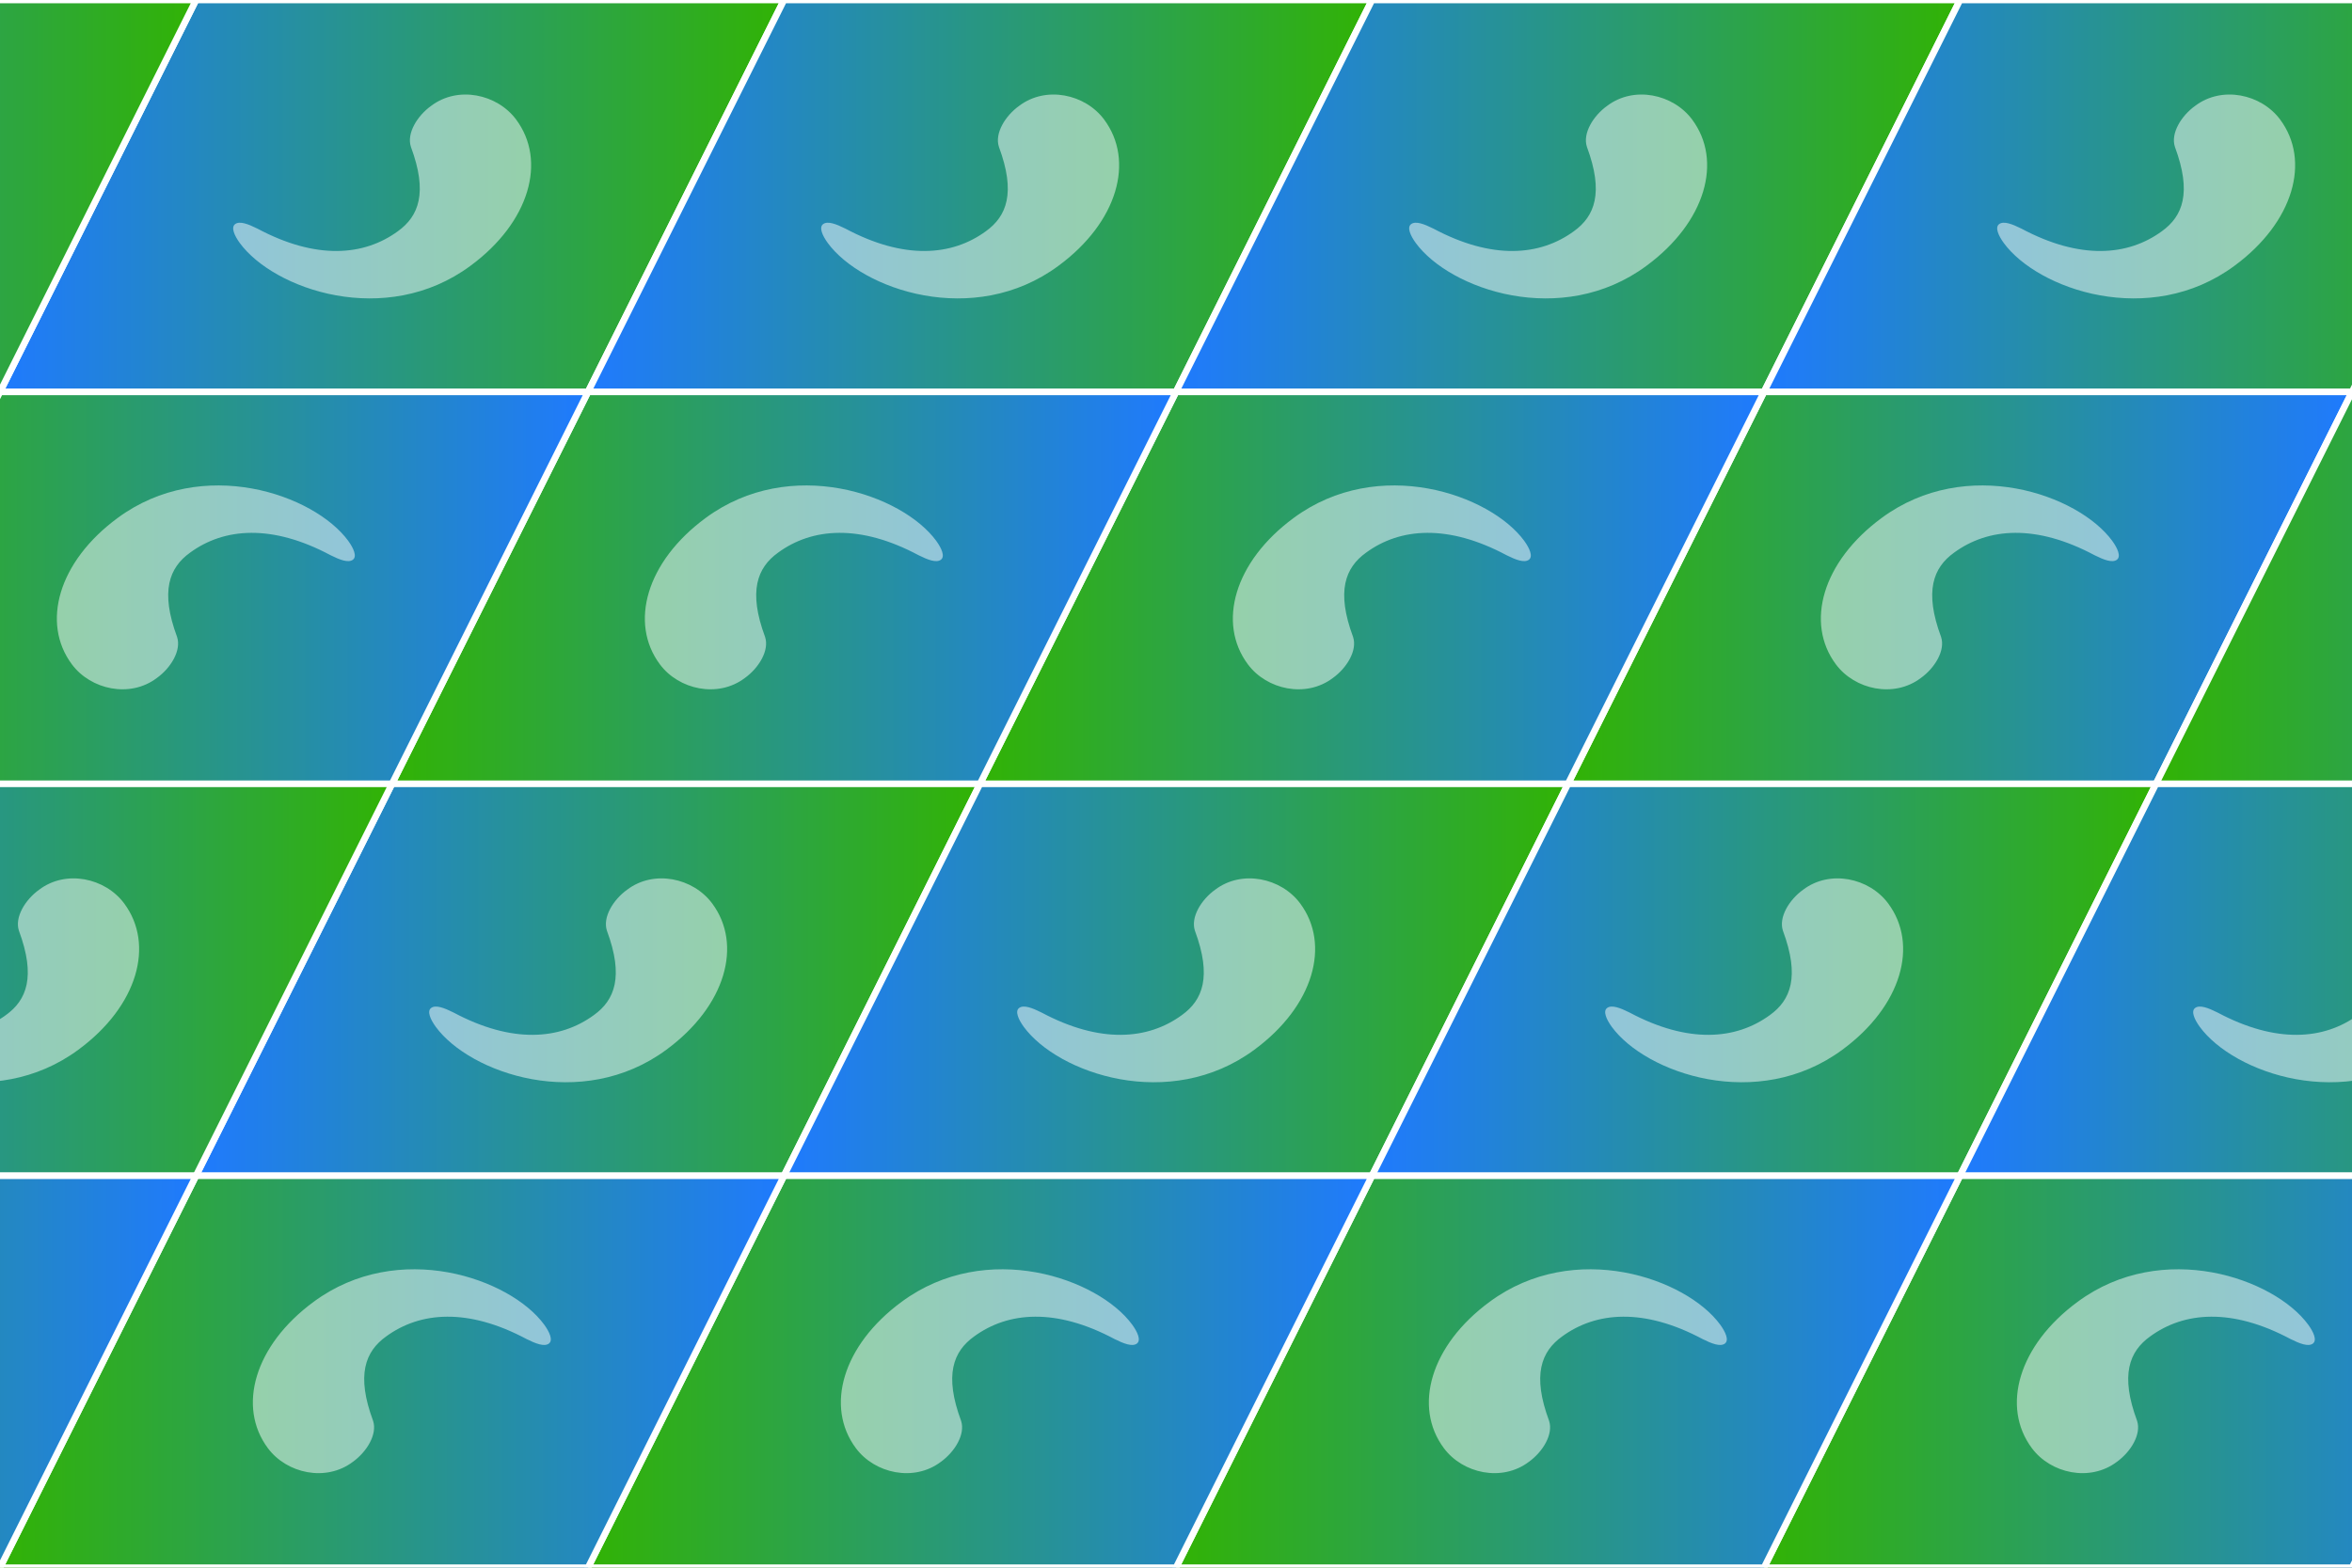 <svg id="Layer_1" data-name="Layer 1" xmlns="http://www.w3.org/2000/svg" xmlns:xlink="http://www.w3.org/1999/xlink" viewBox="0 0 360 240"><rect x="0" y="0" width="360" height="240" fill="#333333" stroke="none"/><defs><linearGradient id="linear-gradient" y1="30" x2="120" y2="30" gradientUnits="userSpaceOnUse"><stop offset="0" stop-color="#1f7aff"/><stop offset="1" stop-color="#31b304"/></linearGradient><linearGradient id="linear-gradient-2" x1="90" y1="30" x2="210" y2="30" xlink:href="#linear-gradient"/><linearGradient id="linear-gradient-3" x1="180" y1="30" x2="300" y2="30" xlink:href="#linear-gradient"/><linearGradient id="linear-gradient-4" x1="270" y1="30" x2="390" y2="30" xlink:href="#linear-gradient"/><linearGradient id="linear-gradient-5" x1="-90" y1="30" x2="30" y2="30" xlink:href="#linear-gradient"/><linearGradient id="linear-gradient-6" x1="-432" y1="82" x2="-312" y2="82" gradientTransform="translate(-72 172) rotate(180)" xlink:href="#linear-gradient"/><linearGradient id="linear-gradient-7" x1="-342" y1="82" x2="-222" y2="82" gradientTransform="translate(-72 172) rotate(180)" xlink:href="#linear-gradient"/><linearGradient id="linear-gradient-8" x1="-252" y1="82" x2="-132" y2="82" gradientTransform="translate(-72 172) rotate(180)" xlink:href="#linear-gradient"/><linearGradient id="linear-gradient-9" x1="-162" y1="82" x2="-42" y2="82" gradientTransform="translate(-72 172) rotate(180)" xlink:href="#linear-gradient"/><linearGradient id="linear-gradient-10" x1="-522" y1="82" x2="-402" y2="82" gradientTransform="translate(-72 172) rotate(180)" xlink:href="#linear-gradient"/><linearGradient id="linear-gradient-11" x1="30" y1="150" x2="150" y2="150" xlink:href="#linear-gradient"/><linearGradient id="linear-gradient-12" x1="120" y1="150" x2="240" y2="150" xlink:href="#linear-gradient"/><linearGradient id="linear-gradient-13" x1="210" y1="150" x2="330" y2="150" xlink:href="#linear-gradient"/><linearGradient id="linear-gradient-14" x1="300" y1="150" x2="420" y2="150" xlink:href="#linear-gradient"/><linearGradient id="linear-gradient-15" x1="-60" y1="150" x2="60" y2="150" xlink:href="#linear-gradient"/><linearGradient id="linear-gradient-16" x1="-462" y1="-38" x2="-342" y2="-38" gradientTransform="translate(-72 172) rotate(180)" xlink:href="#linear-gradient"/><linearGradient id="linear-gradient-17" x1="-372" y1="-38" x2="-252" y2="-38" gradientTransform="translate(-72 172) rotate(180)" xlink:href="#linear-gradient"/><linearGradient id="linear-gradient-18" x1="-282" y1="-38" x2="-162" y2="-38" gradientTransform="translate(-72 172) rotate(180)" xlink:href="#linear-gradient"/><linearGradient id="linear-gradient-19" x1="-192" y1="-38" x2="-72" y2="-38" gradientTransform="translate(-72 172) rotate(180)" xlink:href="#linear-gradient"/><linearGradient id="linear-gradient-20" x1="-102" y1="-38" x2="18" y2="-38" gradientTransform="translate(-72 172) rotate(180)" xlink:href="#linear-gradient"/></defs><title>p2</title><polygon points="90 60 0 60 30 0 120 0 90 60" stroke="#fff" stroke-miterlimit="10" fill="url(#linear-gradient)"/><path d="M79,18.3c-2.9-3.9-8.9-5.2-13-2.1-2.1,1.5-3.8,4.2-3.1,6.3,2.6,7,1.2,10.6-2,12.9-5.2,3.8-12.5,4.4-21.5-.4-1.4-.7-2.7-1.2-3.4-.7s-.1,1.8.7,2.9C41.9,44.3,59,50.3,72,40.7,81.1,34,83.7,24.6,79,18.3Z" fill="#fff" opacity="0.5"/><polygon points="180 60 90 60 120 0 210 0 180 60" stroke="#fff" stroke-miterlimit="10" fill="url(#linear-gradient-2)"/><path d="M169,18.3c-2.9-3.9-8.9-5.2-13-2.1-2.1,1.5-3.8,4.2-3.1,6.3,2.6,7,1.2,10.6-2,12.9-5.2,3.8-12.5,4.4-21.5-.4-1.4-.7-2.7-1.2-3.4-.7s-.1,1.8.7,2.9c5.2,7.1,22.3,13.1,35.3,3.5C171.1,34,173.7,24.6,169,18.3Z" fill="#fff" opacity="0.5"/><polygon points="270 60 180 60 210 0 300 0 270 60" stroke="#fff" stroke-miterlimit="10" fill="url(#linear-gradient-3)"/><path d="M259,18.3c-2.9-3.9-8.9-5.2-13-2.1-2.1,1.5-3.8,4.2-3.1,6.3,2.6,7,1.2,10.6-2,12.9-5.2,3.8-12.5,4.4-21.5-.4-1.4-.7-2.7-1.2-3.4-.7s-.1,1.8.7,2.9c5.2,7.1,22.3,13.1,35.3,3.5C261.1,34,263.7,24.6,259,18.3Z" fill="#fff" opacity="0.5"/><polygon points="360 60 270 60 300 0 390 0 360 60" stroke="#fff" stroke-miterlimit="10" fill="url(#linear-gradient-4)"/><path d="M349,18.3c-2.9-3.9-8.9-5.2-13-2.1-2.1,1.5-3.8,4.2-3.1,6.3,2.6,7,1.2,10.6-2,12.9-5.2,3.8-12.5,4.4-21.5-.4-1.4-.7-2.7-1.2-3.4-.7s-.1,1.8.7,2.9c5.2,7.1,22.3,13.1,35.3,3.5C351.1,34,353.7,24.6,349,18.3Z" fill="#fff" opacity="0.5"/><polygon points="0 60 -90 60 -60 0 30 0 0 60" stroke="#fff" stroke-miterlimit="10" fill="url(#linear-gradient-5)"/><polygon points="270 60 360 60 330 120 240 120 270 60" stroke="#fff" stroke-miterlimit="10" fill="url(#linear-gradient-6)"/><path d="M281,101.7c2.9,3.9,8.9,5.2,13,2.1,2.1-1.5,3.8-4.2,3.1-6.3-2.6-7-1.2-10.6,2-12.9,5.2-3.8,12.5-4.4,21.5.4,1.4.7,2.7,1.2,3.4.7s.1-1.8-.7-2.9c-5.2-7.1-22.3-13.1-35.3-3.5C278.9,86,276.3,95.4,281,101.7Z" fill="#fff" opacity="0.5"/><polygon points="180 60 270 60 240 120 150 120 180 60" stroke="#fff" stroke-miterlimit="10" fill="url(#linear-gradient-7)"/><path d="M191,101.7c2.9,3.9,8.9,5.2,13,2.1,2.1-1.5,3.8-4.2,3.1-6.3-2.6-7-1.2-10.6,2-12.9,5.2-3.8,12.5-4.4,21.5.4,1.4.7,2.7,1.2,3.4.7s.1-1.8-.7-2.9c-5.2-7.1-22.3-13.1-35.3-3.5C188.9,86,186.3,95.4,191,101.7Z" fill="#fff" opacity="0.5"/><polygon points="90 60 180 60 150 120 60 120 90 60" stroke="#fff" stroke-miterlimit="10" fill="url(#linear-gradient-8)"/><path d="M101,101.7c2.9,3.9,8.9,5.2,13,2.1,2.1-1.5,3.8-4.2,3.1-6.3-2.6-7-1.2-10.6,2-12.9,5.2-3.8,12.5-4.4,21.5.4,1.4.7,2.7,1.2,3.4.7s.1-1.8-.7-2.9c-5.2-7.1-22.3-13.1-35.3-3.5C98.9,86,96.3,95.4,101,101.7Z" fill="#fff" opacity="0.5"/><polygon points="0 60 90 60 60 120 -30 120 0 60" stroke="#fff" stroke-miterlimit="10" fill="url(#linear-gradient-9)"/><path d="M11,101.7c2.9,3.9,8.9,5.2,13,2.1,2.1-1.5,3.8-4.2,3.1-6.3-2.6-7-1.2-10.6,2-12.9,5.2-3.8,12.5-4.4,21.5.4,1.4.7,2.7,1.2,3.4.7s.1-1.8-.7-2.9C48.1,75.7,31,69.7,18,79.3,8.9,86,6.3,95.4,11,101.7Z" fill="#fff" opacity="0.5"/><polygon points="360 60 450 60 420 120 330 120 360 60" stroke="#fff" stroke-miterlimit="10" fill="url(#linear-gradient-10)"/><polygon points="120 180 30 180 60 120 150 120 120 180" stroke="#fff" stroke-miterlimit="10" fill="url(#linear-gradient-11)"/><path d="M109,138.3c-2.9-3.9-8.9-5.2-13-2.1-2.1,1.5-3.8,4.2-3.1,6.3,2.6,7,1.2,10.6-2,12.9-5.2,3.8-12.5,4.4-21.5-.4-1.4-.7-2.7-1.2-3.4-.7s-.1,1.8.7,2.9c5.2,7.1,22.3,13.1,35.3,3.5C111.1,154,113.7,144.6,109,138.3Z" fill="#fff" opacity="0.5"/><polygon points="210 180 120 180 150 120 240 120 210 180" stroke="#fff" stroke-miterlimit="10" fill="url(#linear-gradient-12)"/><path d="M199,138.3c-2.9-3.9-8.9-5.2-13-2.1-2.1,1.5-3.8,4.2-3.1,6.3,2.6,7,1.2,10.6-2,12.9-5.2,3.8-12.5,4.4-21.5-.4-1.4-.7-2.7-1.2-3.4-.7s-.1,1.8.7,2.9c5.2,7.1,22.3,13.1,35.3,3.5C201.1,154,203.7,144.6,199,138.3Z" fill="#fff" opacity="0.5"/><polygon points="300 180 210 180 240 120 330 120 300 180" stroke="#fff" stroke-miterlimit="10" fill="url(#linear-gradient-13)"/><path d="M289,138.3c-2.9-3.9-8.9-5.2-13-2.1-2.1,1.5-3.8,4.2-3.1,6.3,2.6,7,1.2,10.6-2,12.9-5.2,3.8-12.5,4.4-21.5-.4-1.4-.7-2.7-1.2-3.4-.7s-.1,1.8.7,2.9c5.2,7.1,22.3,13.1,35.3,3.5C291.1,154,293.7,144.6,289,138.3Z" fill="#fff" opacity="0.5"/><polygon points="390 180 300 180 330 120 420 120 390 180" stroke="#fff" stroke-miterlimit="10" fill="url(#linear-gradient-14)"/><path d="M379,138.3c-2.9-3.9-8.9-5.2-13-2.1-2.1,1.5-3.8,4.2-3.1,6.3,2.6,7,1.2,10.6-2,12.9-5.2,3.8-12.5,4.4-21.5-.4-1.4-.7-2.7-1.2-3.4-.7s-.1,1.8.7,2.9c5.2,7.1,22.3,13.1,35.3,3.5C381.1,154,383.7,144.6,379,138.3Z" fill="#fff" opacity="0.5"/><polygon points="30 180 -60 180 -30 120 60 120 30 180" stroke="#fff" stroke-miterlimit="10" fill="url(#linear-gradient-15)"/><path d="M19,138.3c-2.9-3.9-8.9-5.2-13-2.1-2.1,1.5-3.8,4.2-3.1,6.3,2.6,7,1.2,10.6-2,12.9-5.2,3.8-12.5,4.4-21.5-.4-1.4-.7-2.7-1.2-3.4-.7s-.1,1.8.7,2.9c5.2,7.1,22.3,13.1,35.3,3.5C21.1,154,23.7,144.6,19,138.3Z" fill="#fff" opacity="0.5"/><polygon points="300 180 390 180 360 240 270 240 300 180" stroke="#fff" stroke-miterlimit="10" fill="url(#linear-gradient-16)"/><path d="M311,221.7c2.9,3.9,8.9,5.2,13,2.1,2.1-1.5,3.8-4.2,3.1-6.3-2.6-7-1.2-10.6,2-12.9,5.2-3.8,12.5-4.4,21.5.4,1.4.7,2.7,1.2,3.4.7s.1-1.8-.7-2.9c-5.2-7.1-22.3-13.1-35.3-3.5C308.9,206,306.3,215.4,311,221.7Z" fill="#fff" opacity="0.5"/><polygon points="210 180 300 180 270 240 180 240 210 180" stroke="#fff" stroke-miterlimit="10" fill="url(#linear-gradient-17)"/><path d="M221,221.7c2.9,3.9,8.9,5.2,13,2.1,2.1-1.5,3.8-4.2,3.1-6.3-2.6-7-1.2-10.6,2-12.9,5.2-3.8,12.5-4.4,21.5.4,1.4.7,2.7,1.2,3.4.7s.1-1.8-.7-2.9c-5.2-7.1-22.3-13.1-35.3-3.5C218.9,206,216.3,215.4,221,221.7Z" fill="#fff" opacity="0.5"/><polygon points="120 180 210 180 180 240 90 240 120 180" stroke="#fff" stroke-miterlimit="10" fill="url(#linear-gradient-18)"/><path d="M131,221.7c2.9,3.9,8.9,5.2,13,2.1,2.1-1.5,3.8-4.2,3.1-6.3-2.6-7-1.2-10.6,2-12.9,5.2-3.8,12.5-4.4,21.5.4,1.4.7,2.7,1.2,3.4.7s.1-1.8-.7-2.9c-5.2-7.1-22.3-13.1-35.3-3.5C128.9,206,126.3,215.4,131,221.7Z" fill="#fff" opacity="0.5"/><polygon points="30 180 120 180 90 240 0 240 30 180" stroke="#fff" stroke-miterlimit="10" fill="url(#linear-gradient-19)"/><path d="M41,221.7c2.9,3.9,8.9,5.2,13,2.1,2.1-1.5,3.8-4.2,3.1-6.3-2.6-7-1.2-10.6,2-12.9,5.2-3.8,12.5-4.4,21.5.4,1.4.7,2.7,1.2,3.4.7s.1-1.8-.7-2.9c-5.2-7.1-22.3-13.1-35.3-3.5C38.9,206,36.3,215.4,41,221.7Z" fill="#fff" opacity="0.5"/><polygon points="-60 180 30 180 0 240 -90 240 -60 180" stroke="#fff" stroke-miterlimit="10" fill="url(#linear-gradient-20)"/></svg>